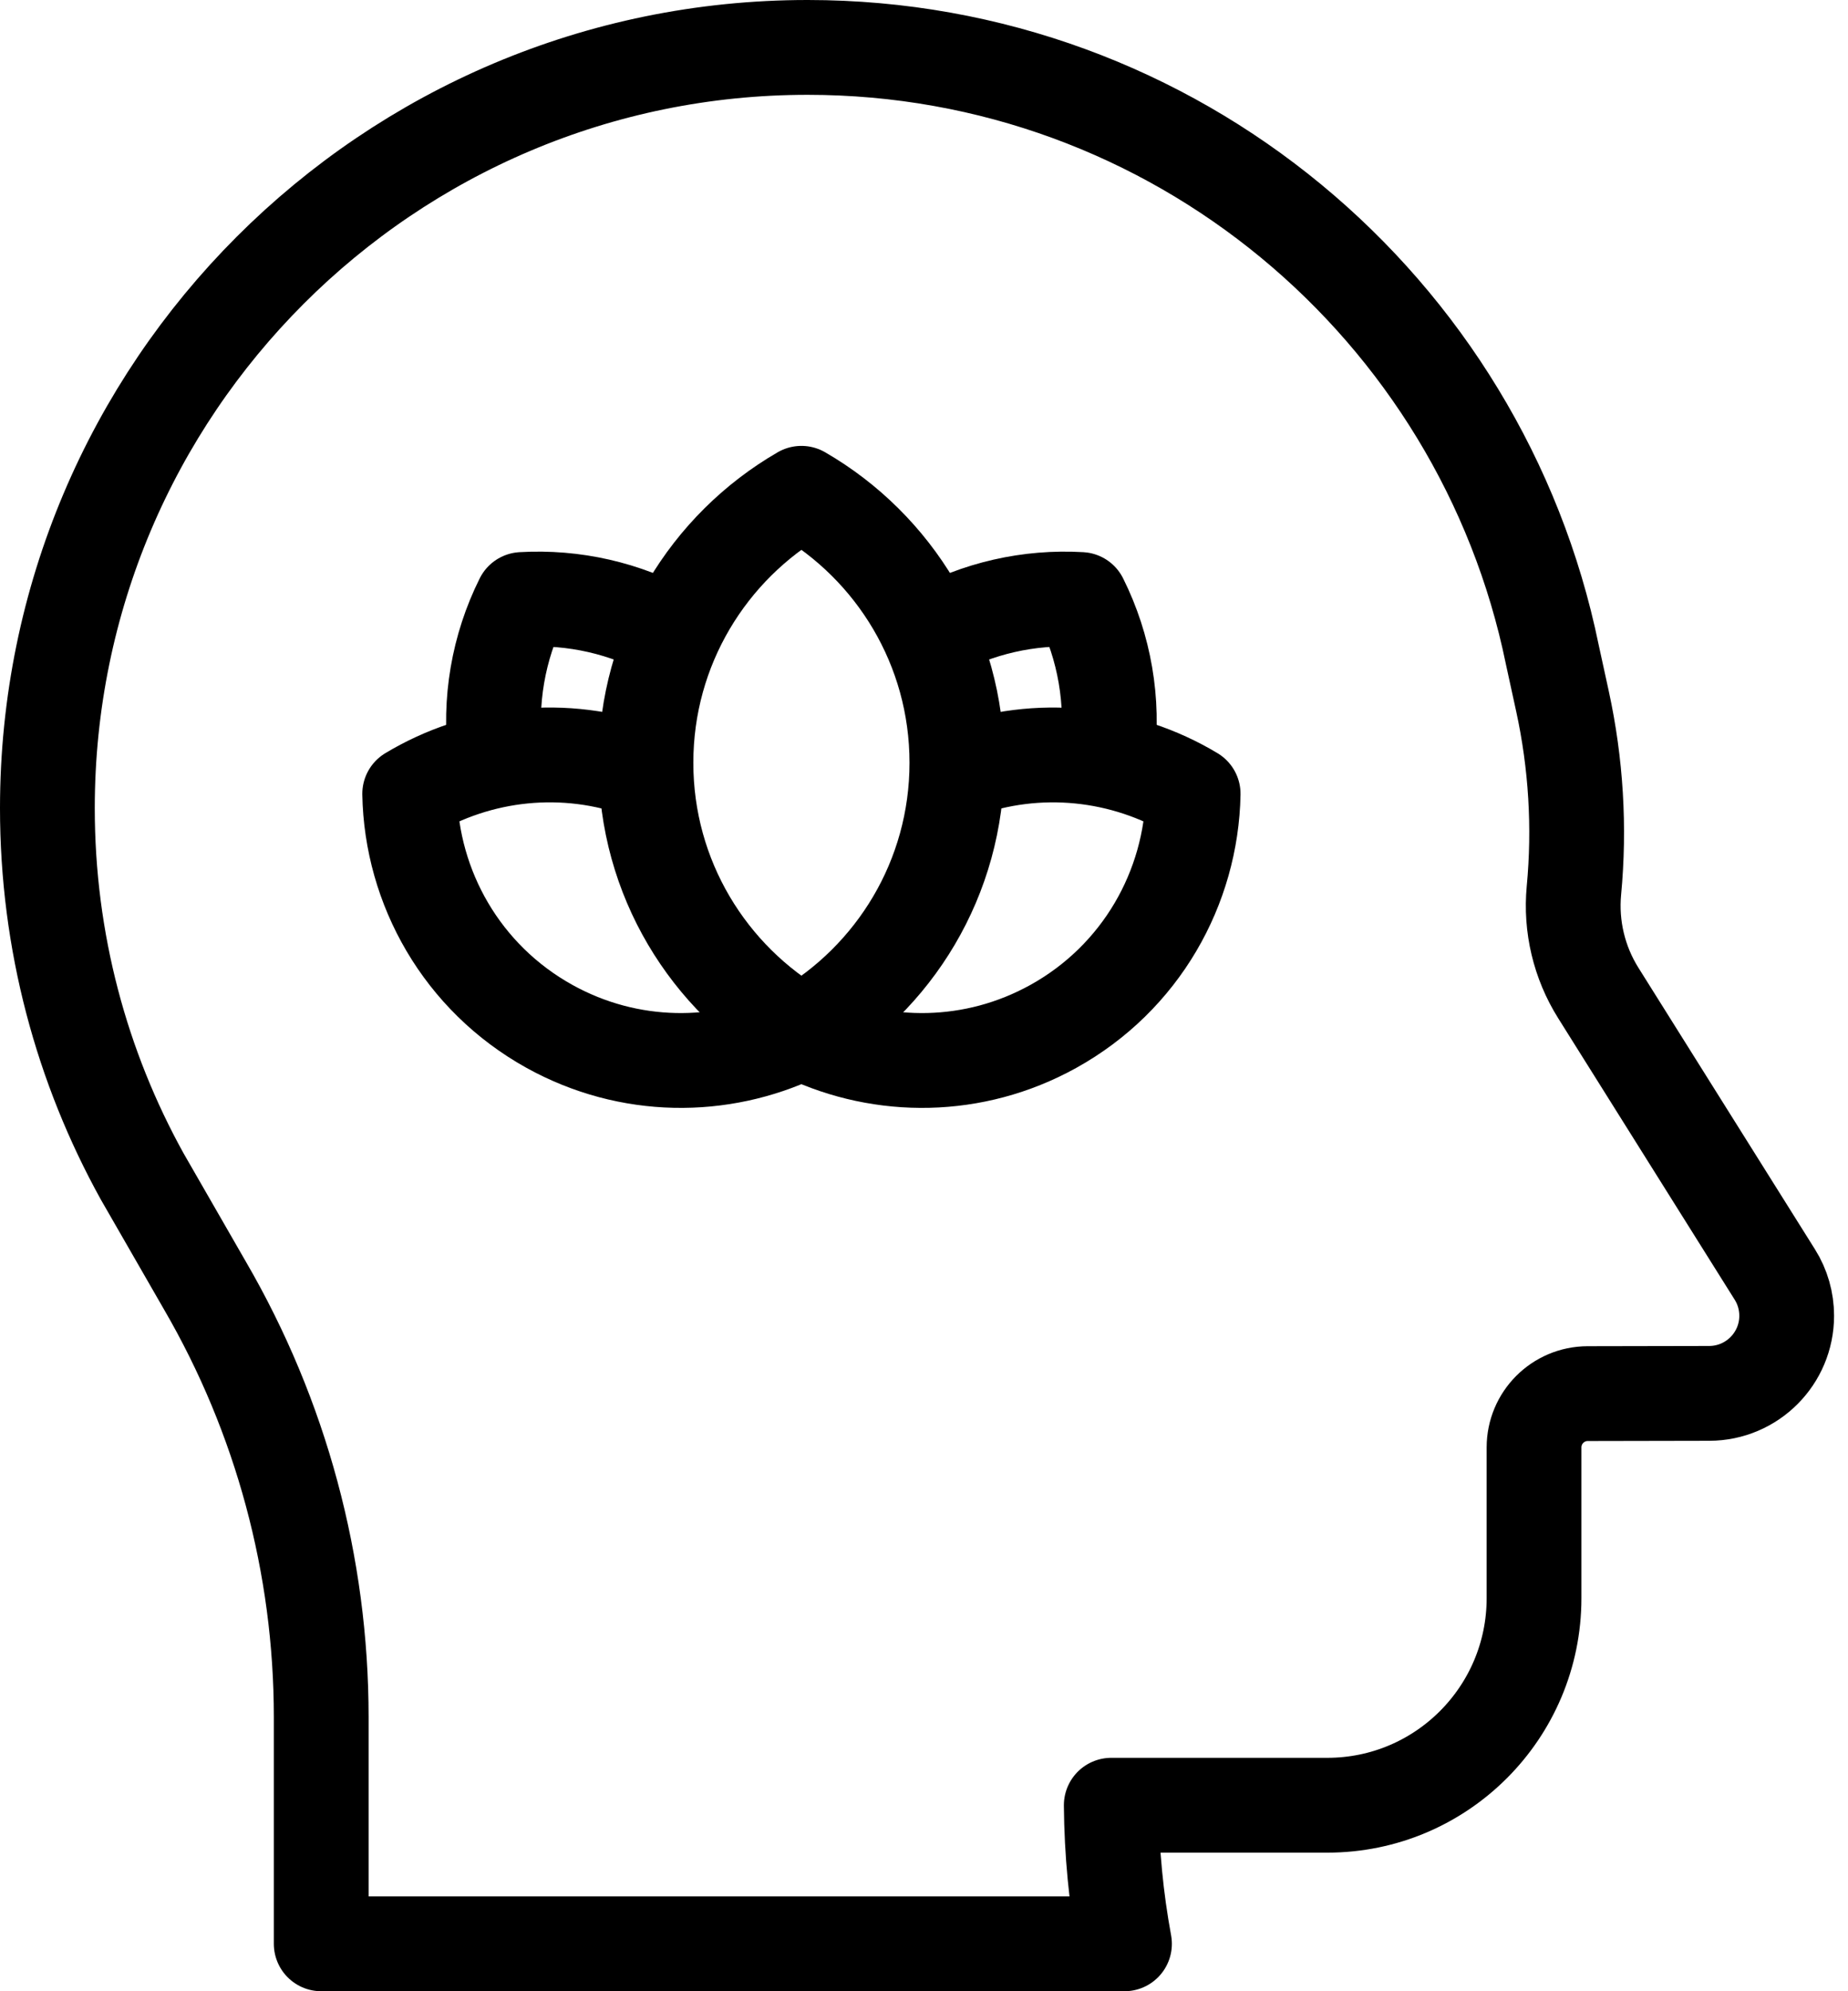 <svg xmlns="http://www.w3.org/2000/svg" fill="none" viewBox="0 0 39 42" height="42" width="39">
<path stroke-linejoin="round" stroke-linecap="round" stroke-miterlimit="10" stroke-width="2" stroke="black" d="M23.731 41C23.554 40.04 23.46 39.064 23.452 38.083L23.452 38.077H28.012C30.421 38.077 32.374 36.121 32.374 33.709V30.53C32.374 29.904 32.88 29.397 33.505 29.395L36.074 29.39C36.976 29.387 37.706 28.655 37.706 27.753C37.706 27.445 37.62 27.143 37.456 26.883L33.73 20.944C33.326 20.3 33.145 19.54 33.216 18.782C33.342 17.449 33.26 16.103 32.975 14.794L32.758 13.8C31.258 6.495 24.793 1.001 17.046 1C8.189 0.999 1 8.189 1 17.047C1 19.865 1.726 22.513 3.001 24.814L4.323 27.112C5.932 29.877 6.779 33.019 6.779 36.218V41H23.731Z"></path>
<path stroke-linejoin="round" stroke-linecap="round" stroke-miterlimit="10" stroke-width="2" stroke="black" d="M19.674 13.36C20.629 12.828 21.719 12.581 22.807 12.645C23.311 13.655 23.508 14.799 23.367 15.924"></path>
<path stroke-linejoin="round" stroke-linecap="round" stroke-miterlimit="10" stroke-width="2" stroke="black" d="M14.152 13.359C13.197 12.828 12.107 12.581 11.019 12.645C10.515 13.655 10.318 14.799 10.459 15.924"></path>
<path stroke-linejoin="round" stroke-linecap="round" stroke-miterlimit="10" stroke-width="2" stroke="black" d="M20.251 16.275C21.91 15.664 23.723 15.869 25.18 16.744C25.143 18.721 24.081 20.624 22.227 21.651C20.552 22.578 18.615 22.577 17.007 21.818"></path>
<path stroke-linejoin="round" stroke-linecap="round" stroke-miterlimit="10" stroke-width="2" stroke="black" d="M13.575 16.276C11.916 15.663 10.103 15.869 8.646 16.744C8.683 18.721 9.745 20.624 11.599 21.651C13.278 22.58 15.221 22.577 16.831 21.812"></path>
<path stroke-linejoin="round" stroke-linecap="round" stroke-miterlimit="10" stroke-width="2" stroke="black" d="M20.194 16.089C20.194 18.518 18.874 20.638 16.913 21.772C14.952 20.638 13.632 18.518 13.632 16.089C13.632 13.66 14.952 11.54 16.913 10.405C18.874 11.54 20.194 13.66 20.194 16.089Z"></path>
</svg>
